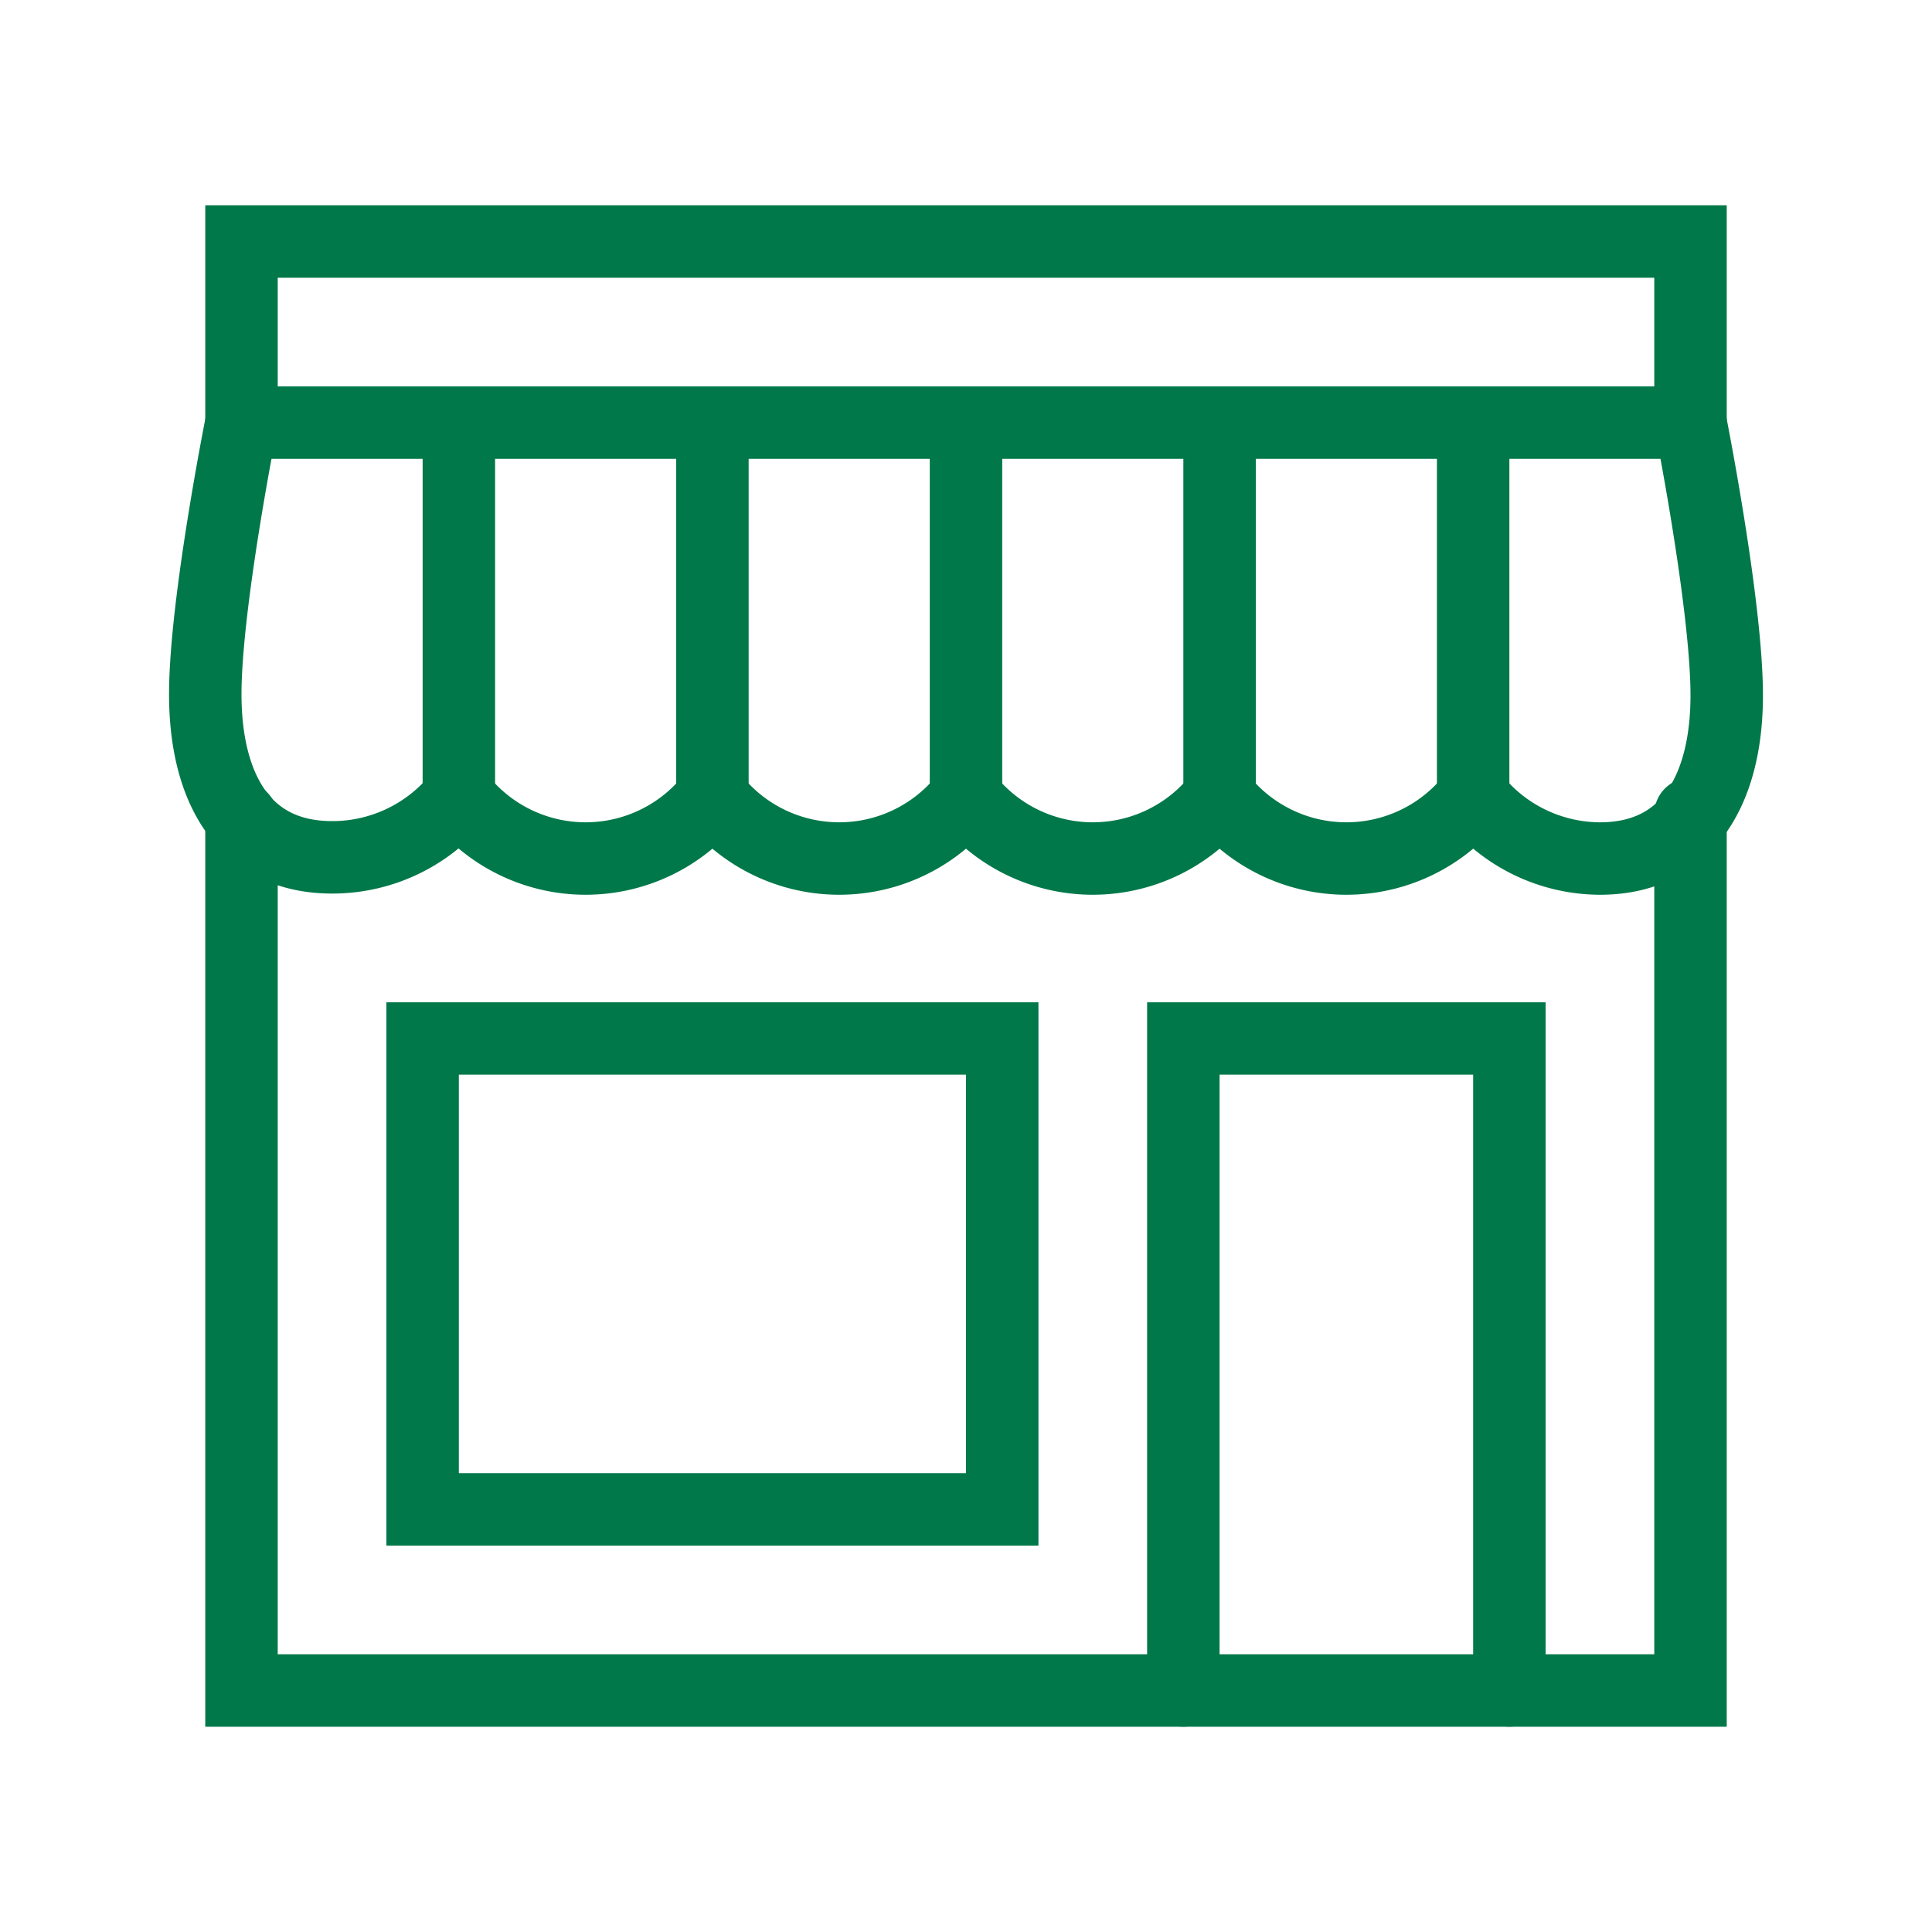 <?xml version="1.0" encoding="UTF-8"?>
<svg xmlns="http://www.w3.org/2000/svg" viewBox="0 0 80 80">
  <title>Zeichenfläche 90</title>
  <path d="M10,33.87V70H70V33.71" style="fill:none;stroke:#007849;stroke-linecap:round;stroke-miterlimit:10;stroke-width:3px"></path>
  <rect x="17.5" y="43" width="24" height="19.5" style="fill:none;stroke:#007849;stroke-linecap:round;stroke-miterlimit:10;stroke-width:3px"></rect>
  <polyline points="49 70 49 43 62.5 43 62.5 70" style="fill:none;stroke:#007849;stroke-linecap:round;stroke-miterlimit:10;stroke-width:3px"></polyline>
  <polyline points="10 17.5 10 10 70 10 70 17.5" style="fill:none;stroke:#007849;stroke-linecap:round;stroke-miterlimit:10;stroke-width:3px"></polyline>
  <path d="M70,17.5H10S8.5,25,8.5,28.75,10,35.5,13.75,35.5A6.73,6.73,0,0,0,19,33a6.68,6.68,0,0,0,10.5,0A6.68,6.68,0,0,0,40,33a6.68,6.68,0,0,0,10.5,0A6.68,6.68,0,0,0,61,33a6.73,6.73,0,0,0,5.25,2.55c3.73,0,5.25-3,5.25-6.75S70,17.5,70,17.5Z" style="fill:none;stroke:#007849;stroke-linecap:round;stroke-miterlimit:10;stroke-width:3px"></path>
  <line x1="61" y1="32.5" x2="61" y2="17.5" style="fill:none;stroke:#007849;stroke-linecap:round;stroke-miterlimit:10;stroke-width:3px"></line>
  <line x1="50.5" y1="32.5" x2="50.5" y2="17.5" style="fill:none;stroke:#007849;stroke-linecap:round;stroke-miterlimit:10;stroke-width:3px"></line>
  <line x1="40" y1="32.5" x2="40" y2="17.5" style="fill:none;stroke:#007849;stroke-linecap:round;stroke-miterlimit:10;stroke-width:3px"></line>
  <line x1="29.5" y1="32.5" x2="29.5" y2="17.5" style="fill:none;stroke:#007849;stroke-linecap:round;stroke-miterlimit:10;stroke-width:3px"></line>
  <line x1="19" y1="32.5" x2="19" y2="17.5" style="fill:none;stroke:#007849;stroke-linecap:round;stroke-miterlimit:10;stroke-width:3px"></line>
</svg>

